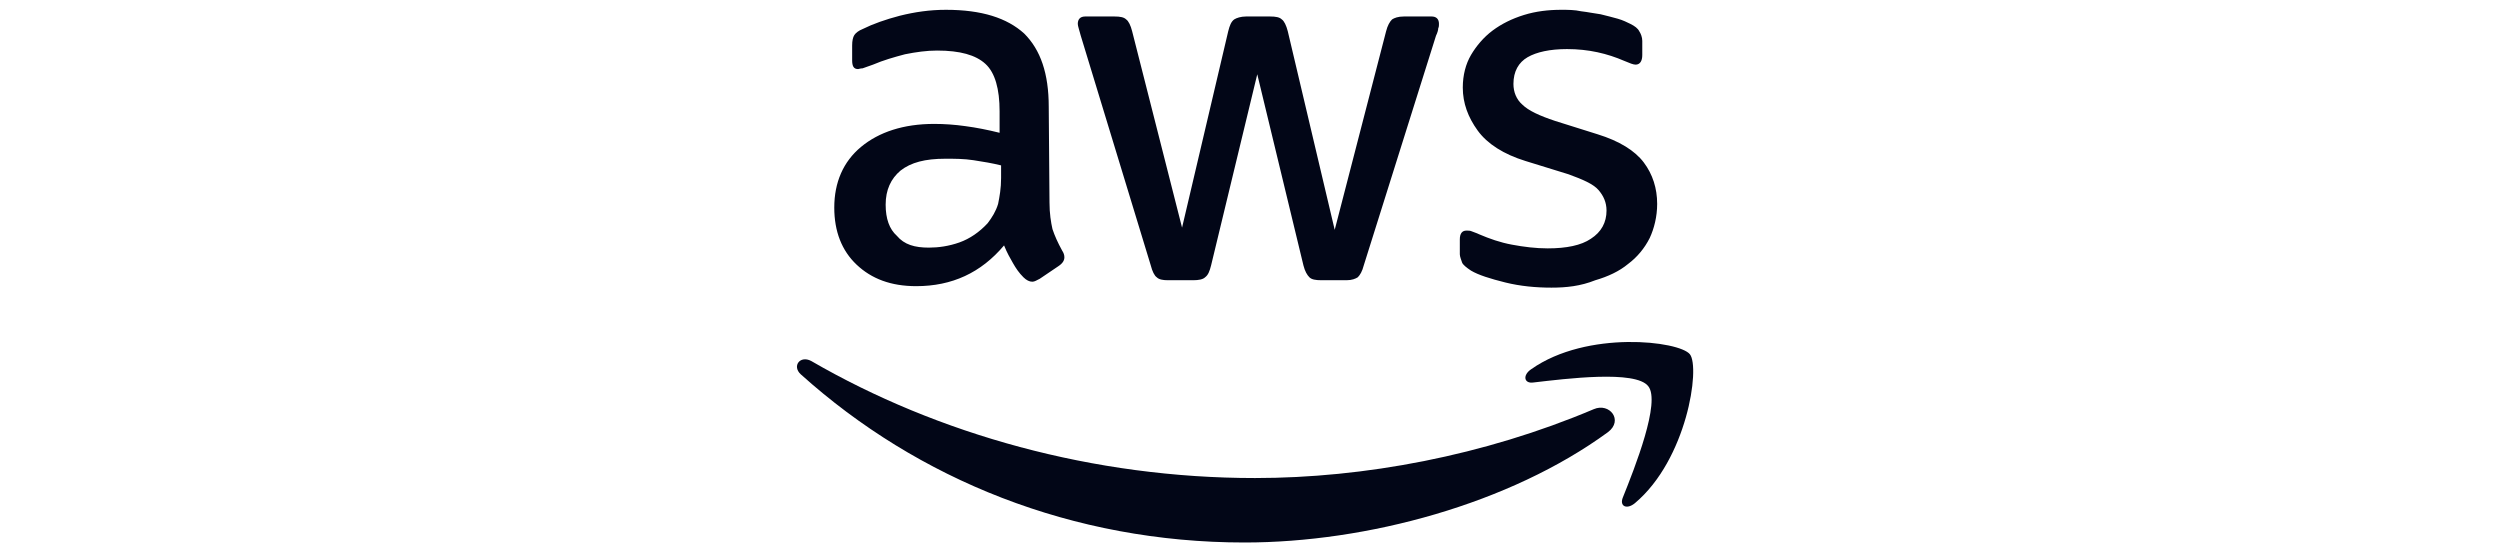 <svg width="179" height="39" viewBox="0 0 179 39" fill="none" xmlns="http://www.w3.org/2000/svg">
<g clip-path="url(#clip0_233_1109)">
<path d="M75.144 14.495C75.144 15.29 75.25 15.927 75.357 16.404C75.517 16.882 75.73 17.359 76.05 17.943C76.157 18.102 76.21 18.261 76.21 18.42C76.21 18.632 76.103 18.844 75.783 19.057L74.45 19.958C74.237 20.064 74.077 20.171 73.917 20.171C73.704 20.171 73.491 20.064 73.277 19.852C72.957 19.534 72.744 19.216 72.531 18.844C72.317 18.473 72.104 18.102 71.891 17.571C70.238 19.534 68.159 20.489 65.599 20.489C63.786 20.489 62.4 19.958 61.334 18.951C60.267 17.943 59.734 16.563 59.734 14.866C59.734 13.062 60.374 11.577 61.653 10.516C62.933 9.455 64.693 8.872 66.879 8.872C67.625 8.872 68.372 8.925 69.118 9.031C69.918 9.137 70.718 9.296 71.571 9.508V7.97C71.571 6.378 71.251 5.211 70.558 4.575C69.865 3.938 68.745 3.62 67.092 3.62C66.346 3.62 65.599 3.726 64.799 3.885C63.999 4.097 63.253 4.31 62.507 4.628C62.187 4.734 61.92 4.84 61.76 4.893C61.6 4.893 61.493 4.946 61.44 4.946C61.12 4.946 61.014 4.734 61.014 4.31V3.249C61.014 2.93 61.067 2.665 61.173 2.506C61.28 2.347 61.493 2.188 61.76 2.082C62.507 1.71 63.413 1.392 64.426 1.127C65.493 0.862 66.559 0.702 67.732 0.702C70.291 0.702 72.104 1.286 73.331 2.4C74.504 3.567 75.09 5.264 75.09 7.652L75.144 14.495ZM66.506 17.73C67.199 17.73 67.945 17.624 68.692 17.359C69.438 17.094 70.131 16.616 70.718 15.98C71.038 15.556 71.304 15.131 71.464 14.601C71.571 14.07 71.678 13.487 71.678 12.744V11.842C71.038 11.683 70.398 11.577 69.705 11.471C69.012 11.365 68.372 11.365 67.679 11.365C66.239 11.365 65.226 11.63 64.479 12.213C63.786 12.797 63.413 13.593 63.413 14.654C63.413 15.662 63.68 16.404 64.213 16.882C64.746 17.518 65.493 17.73 66.506 17.73ZM83.621 20.064C83.248 20.064 82.982 20.011 82.822 19.852C82.662 19.746 82.502 19.428 82.395 19.003L77.383 2.559C77.276 2.135 77.17 1.869 77.17 1.71C77.17 1.392 77.33 1.18 77.703 1.18H79.782C80.209 1.18 80.476 1.233 80.635 1.392C80.796 1.498 80.956 1.816 81.062 2.241L84.635 16.298L87.94 2.241C88.047 1.816 88.154 1.551 88.367 1.392C88.527 1.286 88.847 1.18 89.22 1.18H90.926C91.353 1.18 91.62 1.233 91.779 1.392C91.939 1.498 92.099 1.816 92.206 2.241L95.565 16.457L99.244 2.241C99.351 1.816 99.511 1.551 99.671 1.392C99.831 1.286 100.098 1.18 100.524 1.18H102.497C102.817 1.18 103.03 1.339 103.03 1.71C103.03 1.816 103.03 1.922 102.977 2.029C102.977 2.135 102.924 2.347 102.817 2.559L97.645 19.003C97.538 19.428 97.378 19.693 97.218 19.852C97.058 19.958 96.792 20.064 96.418 20.064H94.606C94.179 20.064 93.912 20.011 93.752 19.852C93.592 19.693 93.432 19.428 93.326 19.003L90.02 5.317L86.714 19.003C86.607 19.428 86.501 19.693 86.287 19.852C86.127 20.011 85.808 20.064 85.434 20.064H83.621ZM111.082 20.595C109.962 20.595 108.842 20.489 107.776 20.224C106.709 19.958 105.856 19.693 105.323 19.375C105.003 19.163 104.736 18.951 104.683 18.791C104.63 18.632 104.523 18.367 104.523 18.208V17.147C104.523 16.723 104.683 16.51 105.003 16.51C105.11 16.51 105.27 16.51 105.376 16.563C105.483 16.616 105.696 16.669 105.909 16.776C106.656 17.094 107.402 17.359 108.256 17.518C109.109 17.677 109.962 17.784 110.815 17.784C112.148 17.784 113.214 17.571 113.908 17.094C114.654 16.616 115.027 15.927 115.027 15.078C115.027 14.495 114.814 14.017 114.441 13.593C114.067 13.168 113.321 12.85 112.308 12.479L109.215 11.524C107.669 11.046 106.496 10.304 105.803 9.349C105.11 8.394 104.736 7.386 104.736 6.272C104.736 5.371 104.95 4.575 105.323 3.938C105.696 3.302 106.229 2.665 106.869 2.188C107.509 1.71 108.256 1.339 109.109 1.074C109.962 0.808 110.868 0.702 111.775 0.702C112.255 0.702 112.734 0.702 113.214 0.808C113.694 0.862 114.174 0.968 114.601 1.021C115.027 1.127 115.454 1.233 115.827 1.339C116.2 1.445 116.52 1.604 116.734 1.71C117.053 1.869 117.267 2.029 117.373 2.241C117.48 2.4 117.587 2.665 117.587 2.93V3.938C117.587 4.363 117.427 4.628 117.107 4.628C116.947 4.628 116.68 4.522 116.307 4.363C115.081 3.832 113.748 3.514 112.201 3.514C110.975 3.514 110.015 3.726 109.375 4.097C108.735 4.469 108.362 5.105 108.362 6.007C108.362 6.591 108.575 7.121 109.002 7.492C109.429 7.917 110.228 8.288 111.348 8.659L114.387 9.614C115.934 10.092 117.053 10.781 117.693 11.63C118.333 12.479 118.653 13.487 118.653 14.601C118.653 15.502 118.44 16.351 118.12 17.041C117.747 17.784 117.213 18.42 116.574 18.897C115.934 19.428 115.134 19.799 114.227 20.064C113.161 20.489 112.148 20.595 111.082 20.595Z" fill="#020617"/>
<path fill-rule="evenodd" clip-rule="evenodd" d="M115.134 30.939C108.096 36.084 97.858 38.843 89.114 38.843C76.797 38.843 65.706 34.334 57.335 26.801C56.695 26.218 57.281 25.422 58.081 25.846C67.146 31.098 78.29 34.228 89.86 34.228C97.645 34.228 106.23 32.636 114.121 29.294C115.241 28.817 116.254 30.09 115.134 30.939Z" fill="#020617"/>
<path fill-rule="evenodd" clip-rule="evenodd" d="M118.013 27.65C117.107 26.483 112.095 27.12 109.802 27.385C109.109 27.491 109.002 26.854 109.642 26.43C113.641 23.619 120.253 24.414 120.999 25.369C121.746 26.324 120.786 32.902 117.054 36.031C116.467 36.509 115.934 36.244 116.201 35.607C117.054 33.485 118.92 28.764 118.013 27.65Z" fill="#020617"/>
</g>
<defs>
<clipPath id="clip0_233_1109">
<rect width="177.966" height="38.141" fill="white" transform="translate(0.165 0.702)"/>
</clipPath>
</defs>
</svg>
